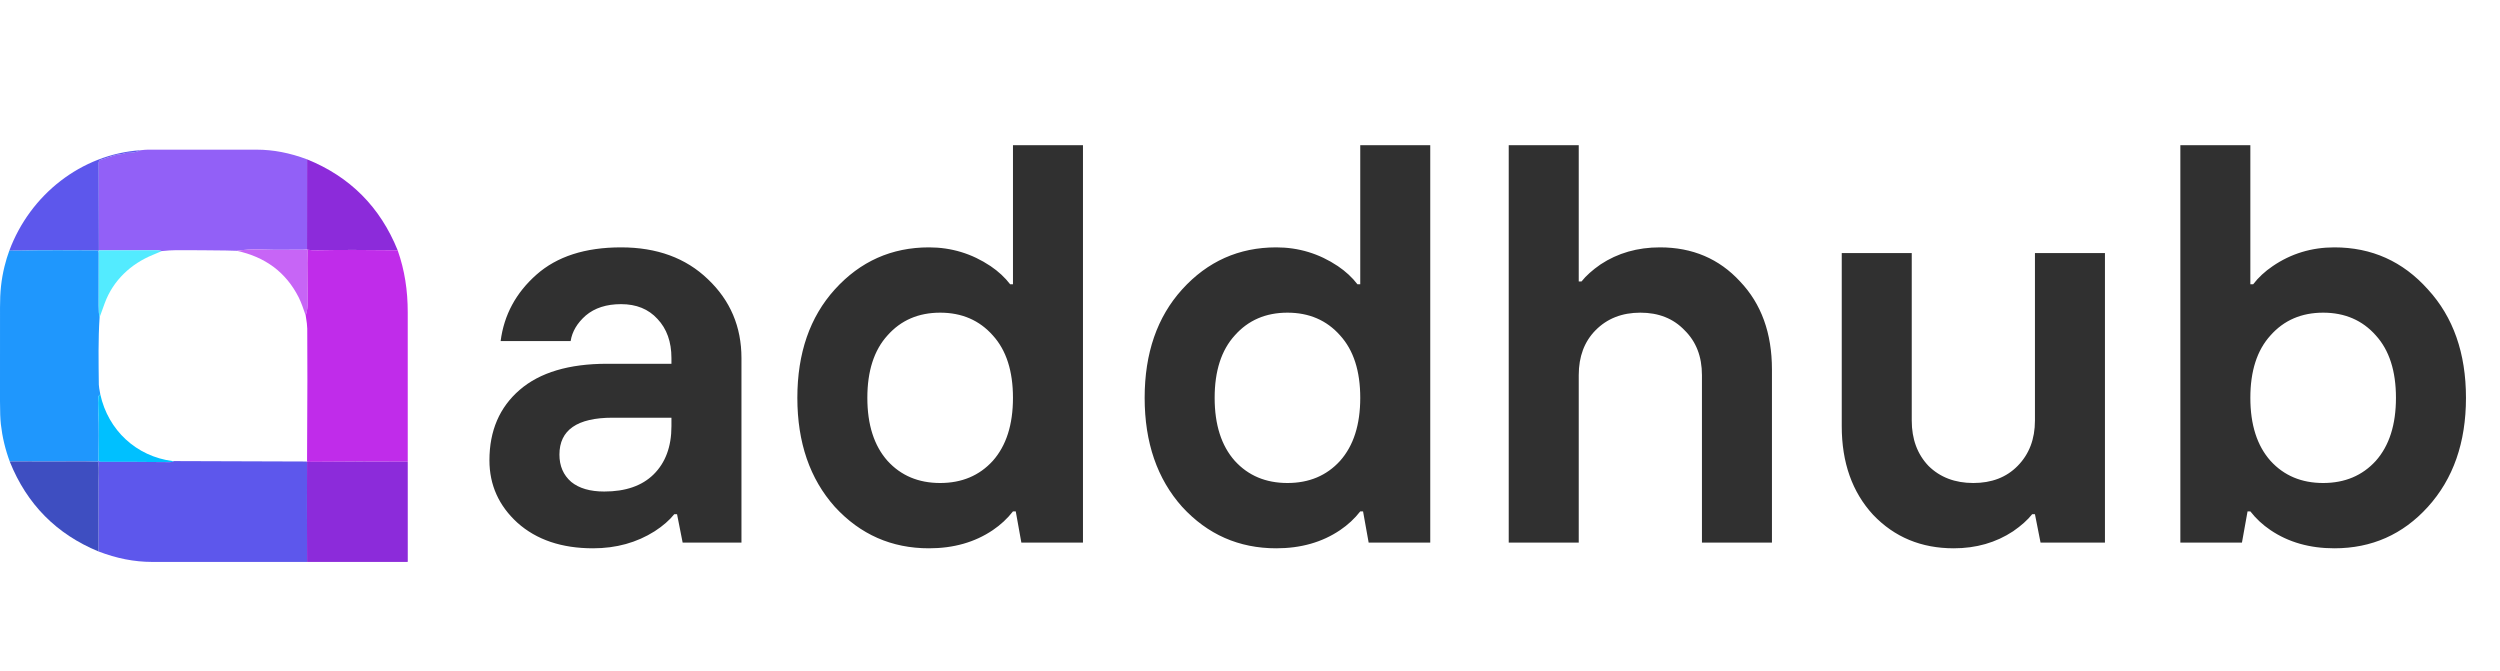 <svg width="149" height="40" viewBox="0 0 149 40" fill="none" xmlns="http://www.w3.org/2000/svg"><g clip-path="url(#clip0_21_46)"><path d="M18.303 9.498L18.299 14.855C18.228 14.874 18.159 14.883 18.091 14.882C17.538 14.88 16.984 14.883 16.43 14.89C16.344 14.891 16.013 14.884 15.437 14.868C14.997 14.856 14.553 14.882 14.105 14.947C13.912 14.938 13.69 14.932 13.441 14.929C12.446 14.915 11.45 14.91 10.455 14.912C10.241 14.913 9.972 14.93 9.646 14.964C9.519 14.932 9.421 14.916 9.351 14.917C8.198 14.919 7.046 14.92 5.893 14.92L5.88 9.699C5.88 9.661 5.892 9.624 5.913 9.594C5.935 9.563 5.966 9.54 6.001 9.527C6.258 9.437 6.499 9.356 6.723 9.286C6.892 9.233 7.066 9.198 7.244 9.184C7.37 9.173 7.452 9.103 7.588 9.108C7.873 9.117 8.136 9.066 8.377 8.954C8.577 8.931 8.724 8.92 8.816 8.92C9.787 8.915 11.95 8.915 15.306 8.92C16.282 8.921 17.281 9.113 18.303 9.498Z" fill="#9260F7"/><path d="M8.377 8.953C8.137 9.066 7.874 9.117 7.588 9.107C7.453 9.103 7.37 9.172 7.245 9.183C7.066 9.198 6.893 9.232 6.723 9.286C6.499 9.356 6.259 9.436 6.001 9.527C5.966 9.54 5.935 9.563 5.914 9.593C5.892 9.624 5.881 9.661 5.881 9.699L5.894 14.92C5.857 14.945 5.845 14.961 5.857 14.97C5.837 14.938 5.797 14.922 5.738 14.922C4.246 14.921 2.747 14.896 1.256 14.935C1.024 14.941 0.79 14.942 0.555 14.939C1.795 11.606 4.838 9.196 8.377 8.953Z" fill="#5D57EC"/><path d="M18.303 9.498C20.858 10.531 22.657 12.337 23.7 14.915C21.762 14.891 20.174 14.891 18.934 14.915C18.674 14.92 18.471 14.91 18.323 14.884L18.299 14.855L18.303 9.498Z" fill="#8C2BDA"/><path d="M18.299 14.855L18.323 14.884C18.34 15.146 18.316 15.451 18.317 15.659C18.322 16.623 18.331 17.379 18.343 17.924C18.349 18.245 18.309 18.54 18.221 18.809C18.088 18.433 17.968 18.048 17.799 17.717C17.048 16.237 15.817 15.314 14.105 14.947C14.553 14.882 14.997 14.856 15.437 14.868C16.013 14.884 16.344 14.891 16.43 14.89C16.984 14.883 17.538 14.88 18.091 14.882C18.159 14.883 18.228 14.873 18.299 14.855Z" fill="#C765F6"/><path d="M18.323 14.884C18.471 14.909 18.674 14.919 18.934 14.915C20.174 14.891 21.762 14.891 23.7 14.915C24.121 16.114 24.3 17.305 24.301 18.61C24.303 21.592 24.303 24.563 24.302 27.52C22.327 27.507 20.355 27.51 18.383 27.53C18.357 27.53 18.329 27.521 18.3 27.503C18.323 23.681 18.327 21.042 18.312 19.586C18.311 19.421 18.281 19.162 18.221 18.809C18.309 18.539 18.349 18.244 18.343 17.924C18.331 17.378 18.322 16.623 18.317 15.659C18.316 15.451 18.339 15.146 18.323 14.884Z" fill="#C02CEA"/><path d="M9.646 14.964C9.465 15.043 9.286 15.119 9.108 15.191C7.802 15.725 6.745 16.708 6.245 18.061C6.143 18.338 6.04 18.622 5.936 18.913C5.894 18.75 5.873 18.516 5.872 18.212C5.871 17.172 5.872 16.132 5.878 15.092C5.878 15.048 5.871 15.007 5.857 14.97C5.845 14.961 5.857 14.945 5.893 14.92C7.046 14.92 8.199 14.919 9.351 14.917C9.421 14.916 9.519 14.932 9.646 14.964Z" fill="#53EBFF"/><path d="M0.555 14.938C0.79 14.942 1.024 14.94 1.256 14.934C2.747 14.896 4.246 14.921 5.738 14.921C5.797 14.922 5.837 14.938 5.857 14.97C5.871 15.007 5.878 15.048 5.878 15.092C5.872 16.132 5.871 17.172 5.872 18.212C5.873 18.515 5.894 18.749 5.936 18.913C5.847 20.244 5.875 21.593 5.89 22.927C5.891 23.017 5.921 23.21 5.978 23.504C5.906 23.555 5.868 23.606 5.864 23.656C5.845 23.868 5.843 24.125 5.858 24.426C5.909 25.443 5.881 26.468 5.872 27.487C5.851 27.502 5.825 27.512 5.792 27.517C4.92 27.482 3.864 27.509 3.177 27.505C2.333 27.498 1.489 27.496 0.644 27.499C0.636 27.499 0.618 27.508 0.589 27.528C0.316 26.795 0.137 26.046 0.051 25.281C0.017 24.977 -0 24.525 8.57798e-06 23.927C0.001 22.058 0.001 20.189 0.001 18.32C8.46572e-06 17.405 0.07 16.689 0.27 15.873C0.352 15.54 0.447 15.229 0.555 14.938Z" fill="#1F97FD"/><path d="M5.978 23.504C6.448 25.651 8.133 27.202 10.286 27.48C10.385 27.492 10.363 27.51 10.22 27.536C10.194 27.541 10.167 27.543 10.139 27.543C8.755 27.529 7.372 27.524 5.989 27.527C5.966 27.527 5.927 27.514 5.872 27.487C5.88 26.468 5.909 25.443 5.858 24.426C5.843 24.125 5.845 23.868 5.864 23.656C5.868 23.606 5.906 23.555 5.978 23.504Z" fill="#00C0FF"/><path d="M10.286 27.48L18.263 27.506C18.288 27.526 18.3 27.554 18.3 27.59C18.294 29.04 18.294 31.006 18.301 33.49C15.234 33.491 12.155 33.492 9.067 33.491C8.009 33.49 6.944 33.282 5.871 32.866C5.875 31.46 5.876 30.059 5.875 28.663C5.875 28.42 5.904 27.95 5.867 27.611C5.861 27.552 5.836 27.521 5.791 27.517C5.825 27.511 5.851 27.502 5.872 27.487C5.927 27.514 5.966 27.527 5.989 27.526C7.372 27.524 8.755 27.529 10.139 27.543C10.167 27.543 10.194 27.541 10.22 27.536C10.363 27.51 10.385 27.491 10.286 27.48Z" fill="#5D57EC"/><path d="M5.792 27.517C5.836 27.521 5.861 27.552 5.867 27.611C5.904 27.95 5.876 28.42 5.876 28.663C5.876 30.059 5.875 31.46 5.872 32.867C3.367 31.835 1.606 30.055 0.589 27.528C0.618 27.508 0.636 27.498 0.644 27.498C1.489 27.496 2.333 27.498 3.178 27.505C3.864 27.509 4.92 27.482 5.792 27.517Z" fill="#3E4EC1"/><path d="M18.263 27.506C18.26 27.518 18.273 27.517 18.3 27.503C18.329 27.521 18.357 27.53 18.383 27.53C20.355 27.51 22.327 27.506 24.302 27.52L24.303 33.462C24.303 33.466 24.302 33.47 24.301 33.473C24.299 33.476 24.297 33.479 24.295 33.482C24.292 33.484 24.29 33.486 24.286 33.487C24.283 33.489 24.279 33.49 24.276 33.49L18.301 33.49C18.294 31.006 18.294 29.039 18.3 27.59C18.3 27.554 18.288 27.526 18.263 27.506Z" fill="#8C2BDA"/><path d="M40.686 32.34L40.352 30.648H40.185C39.896 31.009 39.506 31.348 39.017 31.664C37.949 32.34 36.725 32.679 35.345 32.679C33.476 32.679 31.974 32.171 30.839 31.156C29.726 30.141 29.17 28.9 29.17 27.434C29.17 25.674 29.771 24.275 30.973 23.237C32.174 22.2 33.91 21.681 36.179 21.681H40.018V21.342C40.018 20.372 39.74 19.594 39.184 19.007C38.65 18.421 37.926 18.127 37.014 18.127C36.146 18.127 35.445 18.353 34.911 18.804C34.399 19.255 34.099 19.763 34.01 20.327H29.838C30.038 18.77 30.75 17.451 31.974 16.368C33.198 15.285 34.878 14.743 37.014 14.743C39.15 14.743 40.875 15.375 42.188 16.638C43.523 17.902 44.191 19.47 44.191 21.342V32.34H40.686ZM40.018 25.403V24.895H36.513C34.399 24.895 33.342 25.629 33.342 27.095C33.342 27.772 33.576 28.314 34.043 28.72C34.511 29.103 35.167 29.295 36.013 29.295C37.281 29.295 38.26 28.956 38.95 28.28C39.662 27.58 40.018 26.621 40.018 25.403ZM52.896 27.467C53.697 28.347 54.743 28.787 56.033 28.787C57.324 28.787 58.37 28.347 59.171 27.467C59.972 26.565 60.373 25.313 60.373 23.711C60.373 22.109 59.972 20.869 59.171 19.989C58.37 19.086 57.324 18.635 56.033 18.635C54.743 18.635 53.697 19.086 52.896 19.989C52.095 20.869 51.694 22.109 51.694 23.711C51.694 25.313 52.095 26.565 52.896 27.467ZM60.873 32.34L60.539 30.479H60.373C60.039 30.908 59.638 31.28 59.171 31.596C58.103 32.318 56.834 32.679 55.366 32.679C53.141 32.679 51.271 31.855 49.758 30.209C48.267 28.539 47.522 26.373 47.522 23.711C47.522 21.049 48.267 18.894 49.758 17.247C51.271 15.578 53.141 14.743 55.366 14.743C56.701 14.743 57.925 15.116 59.038 15.86C59.505 16.176 59.894 16.537 60.206 16.943H60.373V8.652H64.545V32.34H60.873ZM73.594 27.467C74.395 28.347 75.441 28.787 76.732 28.787C78.023 28.787 79.069 28.347 79.869 27.467C80.671 26.565 81.071 25.313 81.071 23.711C81.071 22.109 80.671 20.869 79.869 19.989C79.069 19.086 78.023 18.635 76.732 18.635C75.441 18.635 74.395 19.086 73.594 19.989C72.793 20.869 72.393 22.109 72.393 23.711C72.393 25.313 72.793 26.565 73.594 27.467ZM81.572 32.34L81.238 30.479H81.071C80.737 30.908 80.337 31.28 79.869 31.596C78.801 32.318 77.533 32.679 76.064 32.679C73.839 32.679 71.97 31.855 70.457 30.209C68.966 28.539 68.221 26.373 68.221 23.711C68.221 21.049 68.966 18.894 70.457 17.247C71.97 15.578 73.839 14.743 76.064 14.743C77.399 14.743 78.623 15.116 79.736 15.86C80.204 16.176 80.593 16.537 80.904 16.943H81.071V8.652H85.243V32.34H81.572ZM89.92 32.34V8.652H94.093V16.774H94.26C94.527 16.435 94.905 16.097 95.394 15.758C96.418 15.082 97.597 14.743 98.933 14.743C100.869 14.743 102.46 15.42 103.706 16.774C104.974 18.105 105.608 19.853 105.608 22.019V32.34H101.436V22.357C101.436 21.252 101.091 20.361 100.401 19.684C99.734 18.985 98.855 18.635 97.765 18.635C96.674 18.635 95.784 18.985 95.094 19.684C94.427 20.361 94.093 21.252 94.093 22.357V32.34H89.92ZM109.768 25.403V15.082H113.94V25.065C113.94 26.17 114.274 27.073 114.942 27.772C115.631 28.449 116.521 28.787 117.612 28.787C118.702 28.787 119.581 28.449 120.248 27.772C120.938 27.073 121.283 26.17 121.283 25.065V15.082H125.455V32.34H121.617L121.283 30.648H121.116C120.849 30.987 120.471 31.325 119.982 31.664C118.958 32.34 117.778 32.679 116.443 32.679C114.508 32.679 112.905 32.013 111.637 30.682C110.391 29.329 109.768 27.569 109.768 25.403ZM135.323 27.467C136.124 28.347 137.17 28.787 138.46 28.787C139.751 28.787 140.797 28.347 141.598 27.467C142.399 26.565 142.799 25.313 142.799 23.711C142.799 22.109 142.399 20.869 141.598 19.989C140.797 19.086 139.751 18.635 138.46 18.635C137.17 18.635 136.124 19.086 135.323 19.989C134.521 20.869 134.121 22.109 134.121 23.711C134.121 25.313 134.521 26.565 135.323 27.467ZM129.949 32.34V8.652H134.121V16.943H134.288C134.599 16.537 134.989 16.176 135.456 15.86C136.547 15.116 137.77 14.743 139.128 14.743C141.353 14.743 143.211 15.578 144.702 17.247C146.215 18.894 146.972 21.049 146.972 23.711C146.972 26.373 146.215 28.539 144.702 30.209C143.211 31.855 141.353 32.679 139.128 32.679C137.659 32.679 136.391 32.318 135.323 31.596C134.855 31.28 134.455 30.908 134.121 30.479H133.954L133.62 32.34H129.949Z" fill="#303030"/></g><defs><clipPath id="clip0_21_46"><rect width="149" height="40" fill="white"/></clipPath></defs></svg>